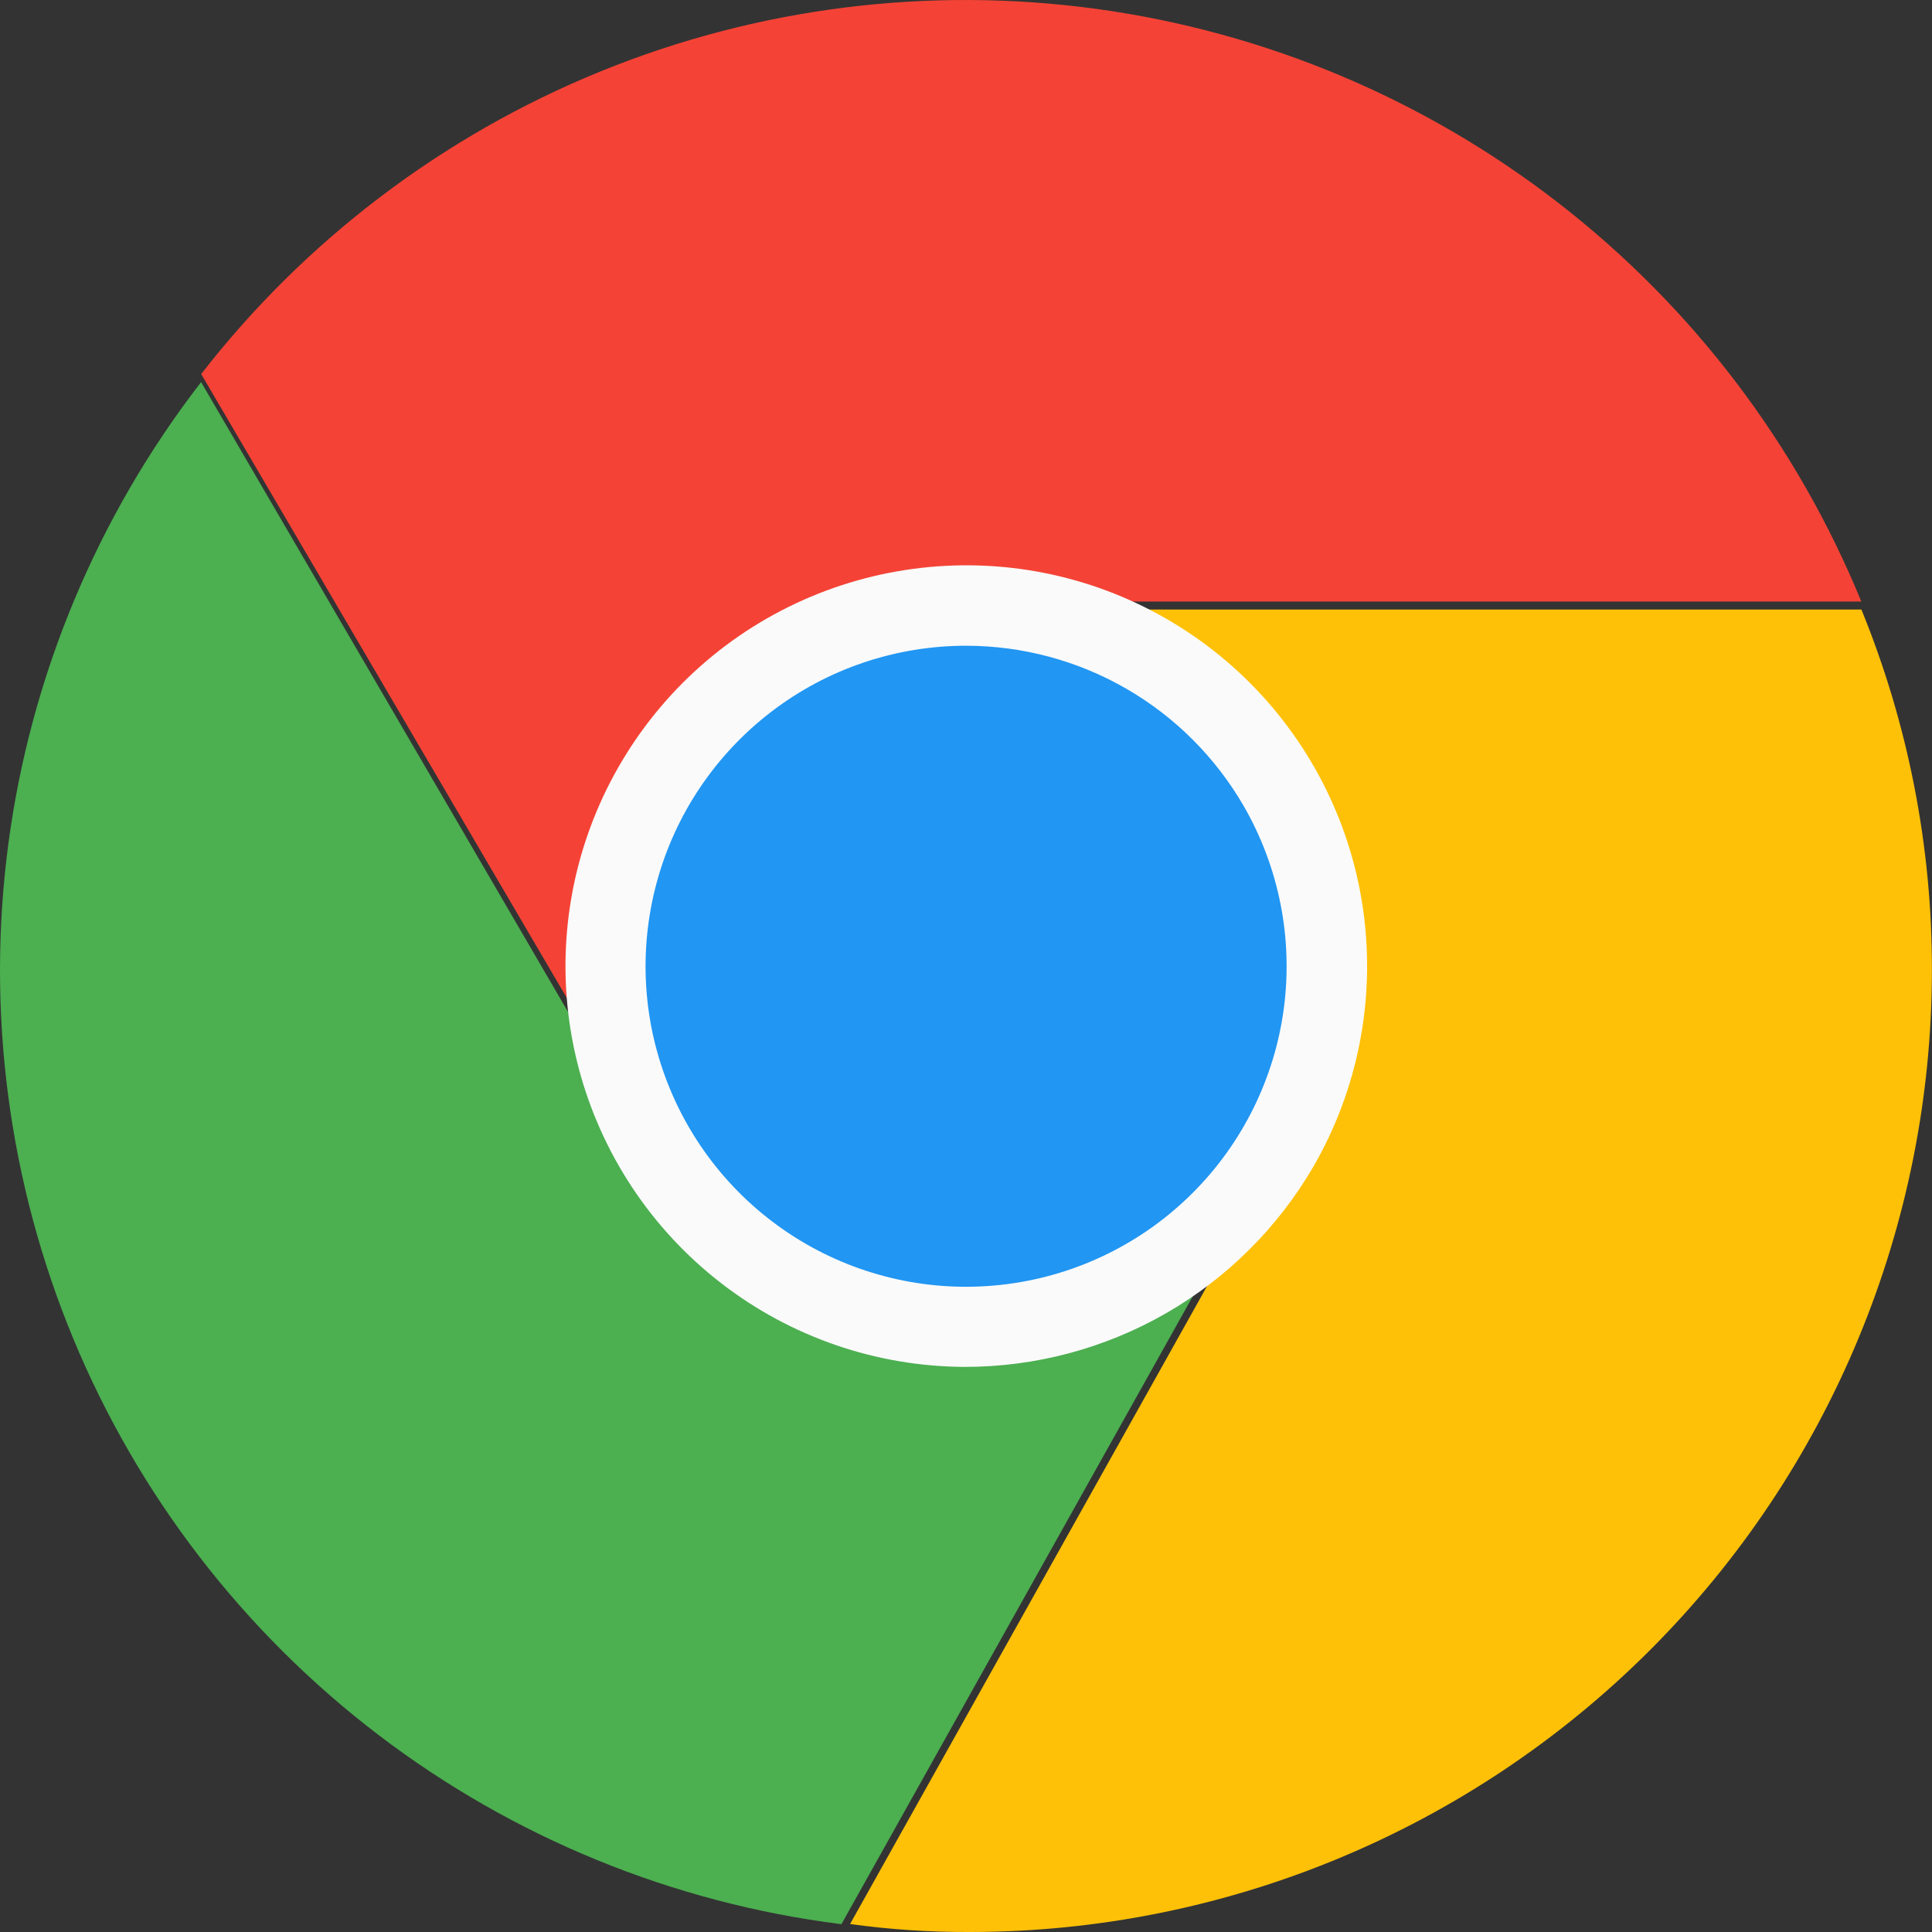 <svg width="22" height="22" viewBox="0 0 22 22" fill="none" xmlns="http://www.w3.org/2000/svg">
<rect x="0" y="0" width="22" height="22" fill="#333333" stroke="none"/>
<path d="M21.195 6.85H10.997C10.278 6.846 9.571 7.029 8.946 7.384C8.321 7.738 7.8 8.25 7.435 8.868C7.07 9.487 6.874 10.191 6.866 10.909C6.858 11.628 7.039 12.335 7.391 12.962L2.291 4.259C3.477 2.733 5.044 1.545 6.834 0.815C8.624 0.085 10.575 -0.16 12.49 0.102C14.406 0.365 16.218 1.126 17.746 2.311C19.274 3.495 20.463 5.061 21.195 6.85Z" fill="#F44336"/>
<path d="M21.999 11.05C21.997 13.953 20.842 16.737 18.789 18.79C16.736 20.843 13.952 21.998 11.049 22C10.591 22.002 10.133 21.972 9.68 21.909L14.608 13.103C15.15 12.159 15.296 11.038 15.014 9.986C14.732 8.934 14.044 8.037 13.102 7.491C12.481 7.13 11.776 6.941 11.058 6.941H21.196C21.729 8.245 22.002 9.641 21.999 11.05V11.05Z" fill="#FFC107"/>
<path d="M14.51 13.104L9.582 21.91H9.573C7.658 21.668 5.841 20.924 4.307 19.754C2.772 18.583 1.574 17.027 0.835 15.245C0.096 13.462 -0.159 11.515 0.096 9.602C0.352 7.689 1.109 5.878 2.29 4.351L7.363 13.058L7.391 13.104C7.751 13.729 8.269 14.249 8.894 14.61C9.519 14.971 10.228 15.162 10.95 15.162C11.672 15.162 12.381 14.971 13.006 14.61C13.63 14.249 14.149 13.729 14.509 13.104H14.51Z" fill="#4CAF50"/>
<path d="M14.558 13.056C14.198 13.682 13.68 14.201 13.055 14.563C12.43 14.924 11.721 15.114 10.999 15.114C10.278 15.114 9.569 14.924 8.944 14.563C8.319 14.201 7.801 13.682 7.44 13.056L7.413 13.011C7.063 12.385 6.883 11.68 6.891 10.964C6.898 10.247 7.093 9.546 7.455 8.928C7.818 8.31 8.336 7.798 8.957 7.442C9.579 7.087 10.283 6.9 10.999 6.9H11.008C11.726 6.9 12.431 7.089 13.052 7.45C13.993 7.996 14.679 8.892 14.962 9.942C15.244 10.993 15.099 12.112 14.558 13.056V13.056Z" fill="#F44336"/>
<path d="M14.558 13.056C14.198 13.682 13.68 14.201 13.055 14.563C12.43 14.924 11.721 15.114 10.999 15.114C10.278 15.114 9.569 14.924 8.944 14.563C8.319 14.201 7.801 13.682 7.44 13.056L7.413 13.011C7.063 12.385 6.883 11.68 6.891 10.964C6.898 10.247 7.093 9.546 7.455 8.928C7.818 8.31 8.336 7.798 8.957 7.442C9.579 7.087 10.283 6.9 10.999 6.9H11.008C11.726 6.9 12.431 7.089 13.052 7.45C13.993 7.996 14.679 8.892 14.962 9.942C15.244 10.993 15.099 12.112 14.558 13.056V13.056Z" fill="#2196F3"/>
<path d="M10.984 15.565C9.98 15.561 9.005 15.226 8.211 14.611C7.417 13.997 6.848 13.138 6.591 12.168C6.334 11.197 6.405 10.169 6.792 9.243C7.179 8.317 7.86 7.543 8.73 7.044C9.601 6.544 10.612 6.345 11.607 6.477C12.602 6.61 13.526 7.067 14.235 7.778C14.944 8.489 15.399 9.413 15.529 10.409C15.659 11.404 15.458 12.415 14.956 13.284C14.551 13.979 13.972 14.556 13.275 14.956C12.578 15.356 11.787 15.566 10.984 15.565ZM11.007 7.353C10.204 7.352 9.422 7.615 8.784 8.104C8.146 8.592 7.686 9.277 7.477 10.053C7.268 10.829 7.32 11.652 7.627 12.395C7.933 13.137 8.476 13.758 9.171 14.161C9.867 14.564 10.675 14.726 11.472 14.622C12.269 14.518 13.009 14.155 13.578 13.587C14.147 13.02 14.513 12.28 14.619 11.484C14.725 10.687 14.565 9.878 14.164 9.181C13.844 8.627 13.384 8.166 12.83 7.845C12.276 7.524 11.648 7.355 11.007 7.353Z" fill="#FAFAFA"/>
</svg>
